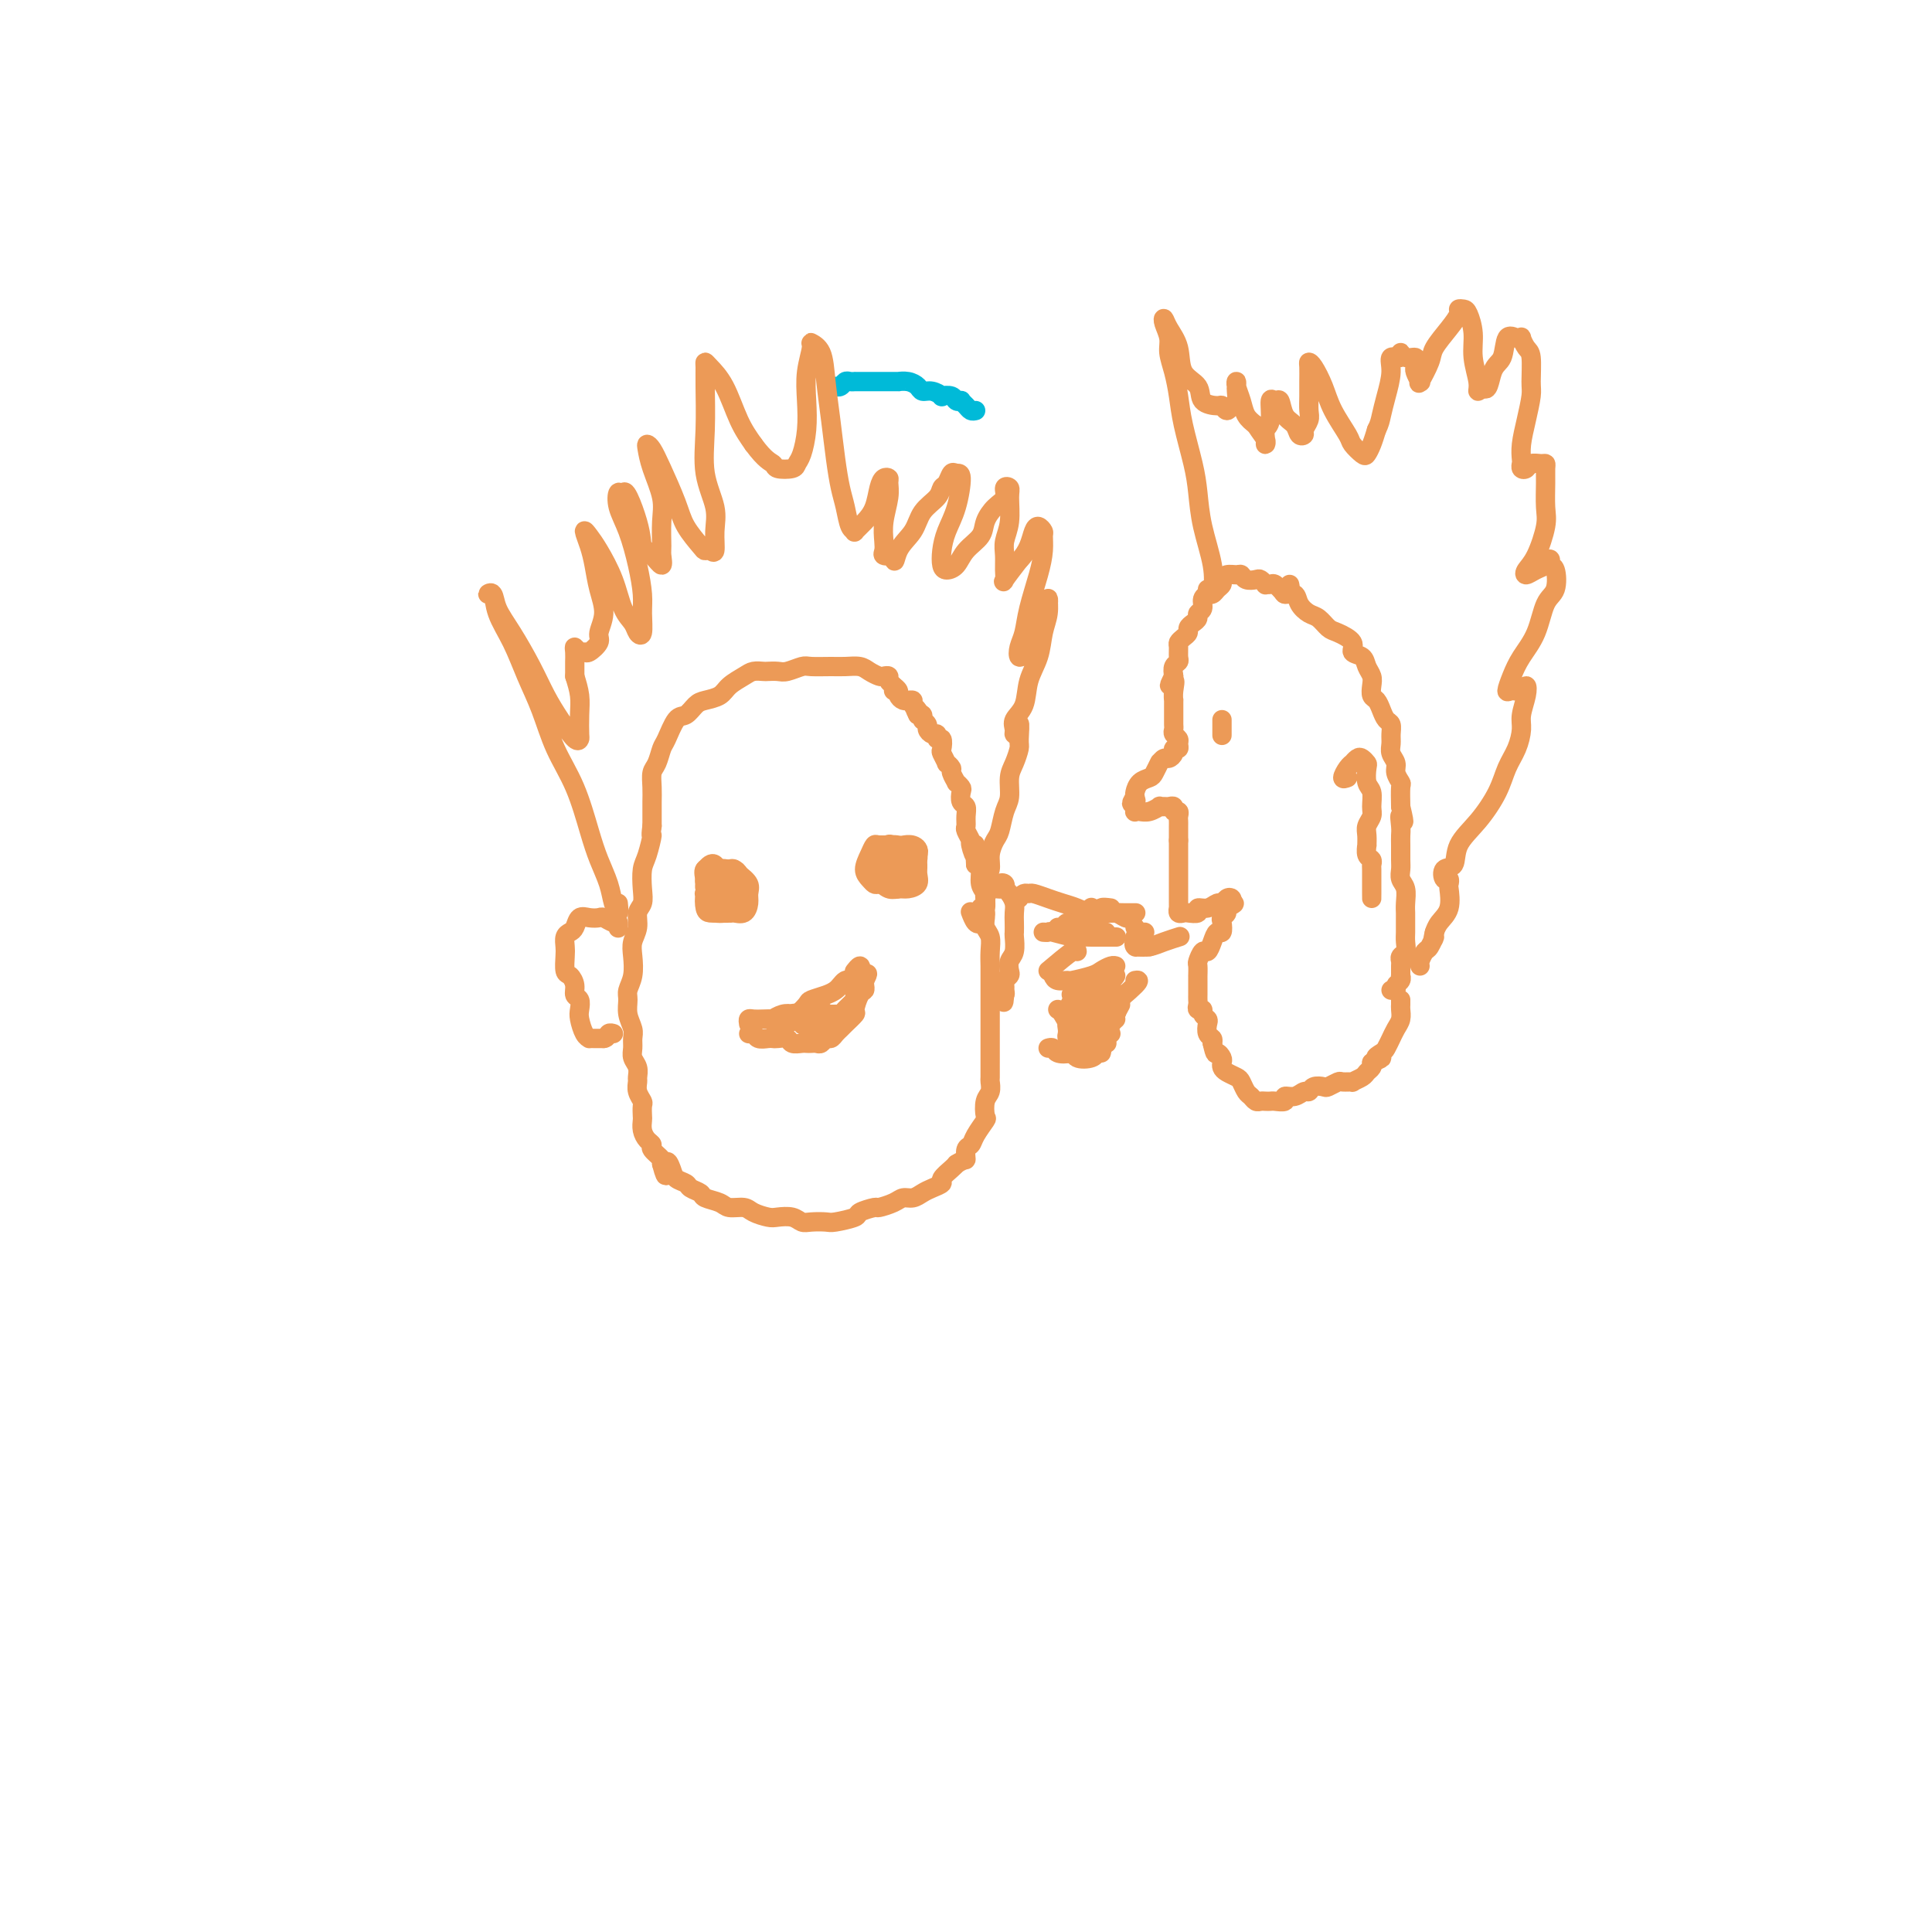 <svg viewBox='0 0 400 400' version='1.1' xmlns='http://www.w3.org/2000/svg' xmlns:xlink='http://www.w3.org/1999/xlink'><g fill='none' stroke='#00BAD8' stroke-width='4' stroke-linecap='round' stroke-linejoin='round'><path d='M202,85c-0.342,0.083 -0.683,0.167 -1,0c-0.317,-0.167 -0.608,-0.584 -1,-1c-0.392,-0.416 -0.883,-0.830 -1,-1c-0.117,-0.170 0.142,-0.097 0,0c-0.142,0.097 -0.685,0.218 -1,0c-0.315,-0.218 -0.403,-0.776 -1,-1c-0.597,-0.224 -1.703,-0.115 -2,0c-0.297,0.115 0.216,0.237 0,0c-0.216,-0.237 -1.162,-0.834 -2,-1c-0.838,-0.166 -1.568,0.099 -2,0c-0.432,-0.099 -0.568,-0.562 -1,-1c-0.432,-0.438 -1.162,-0.849 -2,-1c-0.838,-0.151 -1.783,-0.040 -2,0c-0.217,0.040 0.294,0.011 0,0c-0.294,-0.011 -1.392,-0.003 -2,0c-0.608,0.003 -0.726,0.001 -1,0c-0.274,-0.001 -0.704,-0.000 -1,0c-0.296,0.000 -0.457,-0.000 -1,0c-0.543,0.000 -1.469,0.000 -2,0c-0.531,-0.000 -0.667,-0.001 -1,0c-0.333,0.001 -0.862,0.004 -1,0c-0.138,-0.004 0.117,-0.015 0,0c-0.117,0.015 -0.606,0.057 -1,0c-0.394,-0.057 -0.694,-0.211 -1,0c-0.306,0.211 -0.618,0.789 -1,1c-0.382,0.211 -0.834,0.057 -1,0c-0.166,-0.057 -0.048,-0.016 0,0c0.048,0.016 0.024,0.008 0,0'/></g>
<g fill='none' stroke='#EC9A57' stroke-width='4' stroke-linecap='round' stroke-linejoin='round'><path d='M185,143c0.120,-0.339 0.240,-0.679 0,-1c-0.240,-0.321 -0.841,-0.625 -1,-1c-0.159,-0.375 0.124,-0.822 0,-1c-0.124,-0.178 -0.655,-0.086 -1,0c-0.345,0.086 -0.503,0.167 -1,0c-0.497,-0.167 -1.334,-0.580 -2,-1c-0.666,-0.420 -1.160,-0.846 -2,-1c-0.840,-0.154 -2.025,-0.038 -3,0c-0.975,0.038 -1.741,-0.004 -3,0c-1.259,0.004 -3.010,0.054 -4,0c-0.990,-0.054 -1.220,-0.210 -2,0c-0.780,0.210 -2.110,0.788 -3,1c-0.890,0.212 -1.340,0.059 -2,0c-0.660,-0.059 -1.532,-0.024 -2,0c-0.468,0.024 -0.533,0.038 -1,0c-0.467,-0.038 -1.336,-0.126 -2,0c-0.664,0.126 -1.122,0.466 -2,1c-0.878,0.534 -2.175,1.261 -3,2c-0.825,0.739 -1.180,1.490 -2,2c-0.820,0.510 -2.107,0.777 -3,1c-0.893,0.223 -1.391,0.401 -2,1c-0.609,0.599 -1.329,1.621 -2,2c-0.671,0.379 -1.294,0.117 -2,1c-0.706,0.883 -1.496,2.911 -2,4c-0.504,1.089 -0.724,1.240 -1,2c-0.276,0.760 -0.610,2.128 -1,3c-0.390,0.872 -0.837,1.247 -1,2c-0.163,0.753 -0.044,1.882 0,3c0.044,1.118 0.012,2.224 0,3c-0.012,0.776 -0.003,1.222 0,2c0.003,0.778 0.002,1.889 0,3'/><path d='M135,171c-0.419,3.029 0.032,1.602 0,2c-0.032,0.398 -0.549,2.619 -1,4c-0.451,1.381 -0.838,1.920 -1,3c-0.162,1.080 -0.100,2.701 0,4c0.100,1.299 0.237,2.275 0,3c-0.237,0.725 -0.847,1.198 -1,2c-0.153,0.802 0.151,1.934 0,3c-0.151,1.066 -0.758,2.067 -1,3c-0.242,0.933 -0.118,1.800 0,3c0.118,1.200 0.232,2.734 0,4c-0.232,1.266 -0.808,2.264 -1,3c-0.192,0.736 0.001,1.208 0,2c-0.001,0.792 -0.198,1.903 0,3c0.198,1.097 0.789,2.180 1,3c0.211,0.820 0.042,1.375 0,2c-0.042,0.625 0.041,1.318 0,2c-0.041,0.682 -0.208,1.351 0,2c0.208,0.649 0.792,1.277 1,2c0.208,0.723 0.042,1.541 0,2c-0.042,0.459 0.041,0.561 0,1c-0.041,0.439 -0.207,1.216 0,2c0.207,0.784 0.787,1.575 1,2c0.213,0.425 0.060,0.485 0,1c-0.060,0.515 -0.026,1.486 0,2c0.026,0.514 0.043,0.570 0,1c-0.043,0.430 -0.148,1.232 0,2c0.148,0.768 0.548,1.501 1,2c0.452,0.499 0.956,0.763 1,1c0.044,0.237 -0.373,0.449 0,1c0.373,0.551 1.535,1.443 2,2c0.465,0.557 0.232,0.778 0,1'/><path d='M137,241c1.257,4.764 0.899,1.174 1,0c0.101,-1.174 0.661,0.066 1,1c0.339,0.934 0.456,1.560 1,2c0.544,0.440 1.515,0.695 2,1c0.485,0.305 0.485,0.660 1,1c0.515,0.340 1.545,0.665 2,1c0.455,0.335 0.333,0.681 1,1c0.667,0.319 2.122,0.611 3,1c0.878,0.389 1.179,0.875 2,1c0.821,0.125 2.163,-0.111 3,0c0.837,0.111 1.169,0.569 2,1c0.831,0.431 2.161,0.833 3,1c0.839,0.167 1.188,0.097 2,0c0.812,-0.097 2.088,-0.221 3,0c0.912,0.221 1.461,0.788 2,1c0.539,0.212 1.070,0.068 2,0c0.930,-0.068 2.260,-0.061 3,0c0.740,0.061 0.889,0.175 2,0c1.111,-0.175 3.183,-0.638 4,-1c0.817,-0.362 0.379,-0.623 1,-1c0.621,-0.377 2.302,-0.871 3,-1c0.698,-0.129 0.414,0.106 1,0c0.586,-0.106 2.043,-0.553 3,-1c0.957,-0.447 1.413,-0.894 2,-1c0.587,-0.106 1.304,0.127 2,0c0.696,-0.127 1.370,-0.615 2,-1c0.630,-0.385 1.216,-0.667 2,-1c0.784,-0.333 1.767,-0.718 2,-1c0.233,-0.282 -0.283,-0.460 0,-1c0.283,-0.540 1.367,-1.440 2,-2c0.633,-0.560 0.817,-0.780 1,-1'/><path d='M198,241c1.860,-1.199 2.008,-0.696 2,-1c-0.008,-0.304 -0.174,-1.413 0,-2c0.174,-0.587 0.687,-0.650 1,-1c0.313,-0.350 0.428,-0.985 1,-2c0.572,-1.015 1.603,-2.409 2,-3c0.397,-0.591 0.159,-0.380 0,-1c-0.159,-0.620 -0.239,-2.072 0,-3c0.239,-0.928 0.796,-1.332 1,-2c0.204,-0.668 0.055,-1.601 0,-2c-0.055,-0.399 -0.015,-0.266 0,-1c0.015,-0.734 0.004,-2.336 0,-3c-0.004,-0.664 -0.001,-0.389 0,-1c0.001,-0.611 0.000,-2.108 0,-3c-0.000,-0.892 -0.000,-1.179 0,-2c0.000,-0.821 0.000,-2.174 0,-3c-0.000,-0.826 -0.000,-1.124 0,-2c0.000,-0.876 0.000,-2.331 0,-3c-0.000,-0.669 -0.000,-0.552 0,-1c0.000,-0.448 0.001,-1.461 0,-2c-0.001,-0.539 -0.004,-0.605 0,-1c0.004,-0.395 0.015,-1.118 0,-2c-0.015,-0.882 -0.057,-1.923 0,-3c0.057,-1.077 0.211,-2.189 0,-3c-0.211,-0.811 -0.788,-1.320 -1,-2c-0.212,-0.680 -0.061,-1.532 0,-2c0.061,-0.468 0.031,-0.553 0,-1c-0.031,-0.447 -0.064,-1.258 0,-2c0.064,-0.742 0.223,-1.415 0,-2c-0.223,-0.585 -0.829,-1.080 -1,-2c-0.171,-0.920 0.094,-2.263 0,-3c-0.094,-0.737 -0.547,-0.869 -1,-1'/><path d='M202,179c-0.399,-7.301 0.103,-3.055 0,-2c-0.103,1.055 -0.813,-1.082 -1,-2c-0.187,-0.918 0.147,-0.617 0,-1c-0.147,-0.383 -0.775,-1.449 -1,-2c-0.225,-0.551 -0.046,-0.585 0,-1c0.046,-0.415 -0.039,-1.210 0,-2c0.039,-0.790 0.203,-1.575 0,-2c-0.203,-0.425 -0.771,-0.490 -1,-1c-0.229,-0.510 -0.118,-1.464 0,-2c0.118,-0.536 0.243,-0.654 0,-1c-0.243,-0.346 -0.854,-0.920 -1,-1c-0.146,-0.080 0.172,0.334 0,0c-0.172,-0.334 -0.834,-1.417 -1,-2c-0.166,-0.583 0.166,-0.666 0,-1c-0.166,-0.334 -0.828,-0.921 -1,-1c-0.172,-0.079 0.146,0.348 0,0c-0.146,-0.348 -0.756,-1.470 -1,-2c-0.244,-0.530 -0.121,-0.467 0,-1c0.121,-0.533 0.238,-1.663 0,-2c-0.238,-0.337 -0.833,0.117 -1,0c-0.167,-0.117 0.095,-0.806 0,-1c-0.095,-0.194 -0.547,0.105 -1,0c-0.453,-0.105 -0.906,-0.616 -1,-1c-0.094,-0.384 0.172,-0.643 0,-1c-0.172,-0.357 -0.781,-0.814 -1,-1c-0.219,-0.186 -0.048,-0.101 0,0c0.048,0.101 -0.025,0.220 0,0c0.025,-0.220 0.150,-0.777 0,-1c-0.150,-0.223 -0.575,-0.111 -1,0'/><path d='M190,148c-1.327,-2.503 -0.145,-1.259 0,-1c0.145,0.259 -0.749,-0.466 -1,-1c-0.251,-0.534 0.139,-0.878 0,-1c-0.139,-0.122 -0.807,-0.021 -1,0c-0.193,0.021 0.088,-0.036 0,0c-0.088,0.036 -0.546,0.167 -1,0c-0.454,-0.167 -0.905,-0.632 -1,-1c-0.095,-0.368 0.167,-0.637 0,-1c-0.167,-0.363 -0.762,-0.818 -1,-1c-0.238,-0.182 -0.119,-0.091 0,0'/><path d='M148,182c-0.308,-0.790 -0.615,-1.581 -1,-2c-0.385,-0.419 -0.846,-0.467 -1,0c-0.154,0.467 -0.000,1.447 0,2c0.000,0.553 -0.154,0.677 0,1c0.154,0.323 0.615,0.844 1,1c0.385,0.156 0.692,-0.053 1,0c0.308,0.053 0.615,0.369 1,0c0.385,-0.369 0.846,-1.423 1,-2c0.154,-0.577 -0.000,-0.677 0,-1c0.000,-0.323 0.155,-0.868 0,-1c-0.155,-0.132 -0.619,0.150 -1,0c-0.381,-0.150 -0.680,-0.733 -1,-1c-0.320,-0.267 -0.663,-0.219 -1,0c-0.337,0.219 -0.669,0.610 -1,1'/><path d='M146,180c-0.374,0.022 -0.307,1.078 0,2c0.307,0.922 0.856,1.712 1,2c0.144,0.288 -0.115,0.075 0,0c0.115,-0.075 0.606,-0.013 1,0c0.394,0.013 0.691,-0.025 1,0c0.309,0.025 0.630,0.112 1,0c0.370,-0.112 0.790,-0.424 1,-1c0.210,-0.576 0.210,-1.417 0,-2c-0.210,-0.583 -0.632,-0.910 -1,-1c-0.368,-0.090 -0.684,0.056 -1,0c-0.316,-0.056 -0.632,-0.313 -1,0c-0.368,0.313 -0.789,1.195 -1,2c-0.211,0.805 -0.211,1.533 0,2c0.211,0.467 0.635,0.673 1,1c0.365,0.327 0.672,0.776 1,1c0.328,0.224 0.678,0.224 1,0c0.322,-0.224 0.618,-0.673 1,-1c0.382,-0.327 0.850,-0.533 1,-1c0.150,-0.467 -0.019,-1.196 0,-2c0.019,-0.804 0.227,-1.683 0,-2c-0.227,-0.317 -0.889,-0.072 -1,0c-0.111,0.072 0.327,-0.031 0,0c-0.327,0.031 -1.420,0.195 -2,1c-0.580,0.805 -0.646,2.251 -1,3c-0.354,0.749 -0.995,0.800 -1,1c-0.005,0.200 0.626,0.549 1,1c0.374,0.451 0.493,1.005 1,1c0.507,-0.005 1.404,-0.568 2,-1c0.596,-0.432 0.891,-0.732 1,-1c0.109,-0.268 0.031,-0.505 0,-1c-0.031,-0.495 -0.016,-1.247 0,-2'/><path d='M152,182c0.270,-1.008 -0.554,-1.028 -1,-1c-0.446,0.028 -0.513,0.102 -1,0c-0.487,-0.102 -1.393,-0.381 -2,0c-0.607,0.381 -0.916,1.424 -1,2c-0.084,0.576 0.058,0.687 0,1c-0.058,0.313 -0.317,0.827 0,1c0.317,0.173 1.210,0.004 2,0c0.790,-0.004 1.477,0.156 2,0c0.523,-0.156 0.883,-0.627 1,-1c0.117,-0.373 -0.010,-0.647 0,-1c0.010,-0.353 0.157,-0.785 0,-1c-0.157,-0.215 -0.617,-0.213 -1,0c-0.383,0.213 -0.688,0.636 -1,1c-0.312,0.364 -0.631,0.669 -1,1c-0.369,0.331 -0.790,0.688 -1,1c-0.210,0.312 -0.211,0.578 0,1c0.211,0.422 0.635,1.001 1,1c0.365,-0.001 0.673,-0.581 1,-1c0.327,-0.419 0.673,-0.676 1,-1c0.327,-0.324 0.636,-0.713 1,-1c0.364,-0.287 0.784,-0.471 1,-1c0.216,-0.529 0.227,-1.404 0,-2c-0.227,-0.596 -0.691,-0.914 -1,-1c-0.309,-0.086 -0.463,0.061 -1,0c-0.537,-0.061 -1.458,-0.328 -2,0c-0.542,0.328 -0.706,1.252 -1,2c-0.294,0.748 -0.717,1.319 -1,2c-0.283,0.681 -0.426,1.471 0,2c0.426,0.529 1.422,0.796 2,1c0.578,0.204 0.736,0.344 1,0c0.264,-0.344 0.632,-1.172 1,-2'/><path d='M151,185c0.849,-0.022 0.970,-0.578 1,-1c0.030,-0.422 -0.033,-0.710 0,-1c0.033,-0.290 0.162,-0.584 0,-1c-0.162,-0.416 -0.616,-0.956 -1,-1c-0.384,-0.044 -0.698,0.409 -1,1c-0.302,0.591 -0.590,1.321 -1,2c-0.410,0.679 -0.940,1.308 -1,2c-0.060,0.692 0.352,1.447 1,2c0.648,0.553 1.532,0.902 2,1c0.468,0.098 0.519,-0.057 1,0c0.481,0.057 1.391,0.324 2,0c0.609,-0.324 0.918,-1.240 1,-2c0.082,-0.760 -0.062,-1.364 0,-2c0.062,-0.636 0.329,-1.302 0,-2c-0.329,-0.698 -1.255,-1.426 -2,-2c-0.745,-0.574 -1.310,-0.995 -2,-1c-0.690,-0.005 -1.503,0.405 -2,1c-0.497,0.595 -0.676,1.375 -1,2c-0.324,0.625 -0.792,1.093 -1,2c-0.208,0.907 -0.154,2.251 0,3c0.154,0.749 0.410,0.901 1,1c0.590,0.099 1.515,0.144 2,0c0.485,-0.144 0.529,-0.477 1,-1c0.471,-0.523 1.368,-1.237 2,-2c0.632,-0.763 1.000,-1.574 1,-2c0.000,-0.426 -0.367,-0.465 -1,-1c-0.633,-0.535 -1.530,-1.566 -2,-2c-0.470,-0.434 -0.511,-0.271 -1,0c-0.489,0.271 -1.425,0.649 -2,1c-0.575,0.351 -0.787,0.676 -1,1'/><path d='M147,183c-1.207,0.119 -1.224,0.418 -1,1c0.224,0.582 0.691,1.449 1,2c0.309,0.551 0.462,0.787 1,1c0.538,0.213 1.461,0.403 2,0c0.539,-0.403 0.692,-1.400 1,-2c0.308,-0.600 0.769,-0.803 1,-1c0.231,-0.197 0.231,-0.386 0,-1c-0.231,-0.614 -0.692,-1.652 -1,-2c-0.308,-0.348 -0.461,-0.006 -1,0c-0.539,0.006 -1.463,-0.324 -2,0c-0.537,0.324 -0.688,1.302 -1,2c-0.312,0.698 -0.784,1.116 -1,2c-0.216,0.884 -0.174,2.235 0,3c0.174,0.765 0.482,0.945 1,1c0.518,0.055 1.246,-0.017 2,0c0.754,0.017 1.535,0.121 2,0c0.465,-0.121 0.613,-0.467 1,-1c0.387,-0.533 1.014,-1.254 1,-2c-0.014,-0.746 -0.669,-1.517 -1,-2c-0.331,-0.483 -0.337,-0.677 -1,-1c-0.663,-0.323 -1.981,-0.776 -3,-1c-1.019,-0.224 -1.739,-0.218 -2,0c-0.261,0.218 -0.063,0.648 0,1c0.063,0.352 -0.007,0.627 0,1c0.007,0.373 0.093,0.843 0,1c-0.093,0.157 -0.364,-0.000 0,0c0.364,0.000 1.363,0.158 2,0c0.637,-0.158 0.913,-0.630 1,-1c0.087,-0.370 -0.015,-0.638 0,-1c0.015,-0.362 0.147,-0.818 0,-1c-0.147,-0.182 -0.574,-0.091 -1,0'/><path d='M148,182c0.311,-0.089 0.089,0.689 0,1c-0.089,0.311 -0.044,0.156 0,0'/><path d='M183,175c-0.445,0.016 -0.891,0.031 -1,0c-0.109,-0.031 0.117,-0.110 0,0c-0.117,0.110 -0.578,0.407 -1,1c-0.422,0.593 -0.804,1.481 -1,2c-0.196,0.519 -0.207,0.668 0,1c0.207,0.332 0.630,0.847 1,1c0.370,0.153 0.687,-0.058 1,0c0.313,0.058 0.622,0.383 1,0c0.378,-0.383 0.827,-1.475 1,-2c0.173,-0.525 0.072,-0.482 0,-1c-0.072,-0.518 -0.113,-1.598 0,-2c0.113,-0.402 0.379,-0.126 0,0c-0.379,0.126 -1.405,0.103 -2,0c-0.595,-0.103 -0.759,-0.287 -1,0c-0.241,0.287 -0.560,1.044 -1,2c-0.440,0.956 -1.001,2.111 -1,3c0.001,0.889 0.564,1.513 1,2c0.436,0.487 0.744,0.836 1,1c0.256,0.164 0.461,0.142 1,0c0.539,-0.142 1.411,-0.405 2,-1c0.589,-0.595 0.896,-1.523 1,-2c0.104,-0.477 0.004,-0.505 0,-1c-0.004,-0.495 0.087,-1.459 0,-2c-0.087,-0.541 -0.353,-0.661 -1,-1c-0.647,-0.339 -1.674,-0.899 -2,-1c-0.326,-0.101 0.050,0.257 0,1c-0.050,0.743 -0.525,1.872 -1,3'/><path d='M181,179c-0.743,0.589 -1.100,0.561 -1,1c0.100,0.439 0.658,1.345 1,2c0.342,0.655 0.469,1.059 1,1c0.531,-0.059 1.464,-0.583 2,-1c0.536,-0.417 0.673,-0.728 1,-1c0.327,-0.272 0.845,-0.503 1,-1c0.155,-0.497 -0.053,-1.258 0,-2c0.053,-0.742 0.368,-1.465 0,-2c-0.368,-0.535 -1.419,-0.884 -2,-1c-0.581,-0.116 -0.691,0.000 -1,0c-0.309,-0.000 -0.815,-0.116 -1,0c-0.185,0.116 -0.048,0.465 0,1c0.048,0.535 0.005,1.255 0,2c-0.005,0.745 0.026,1.513 0,2c-0.026,0.487 -0.108,0.692 0,1c0.108,0.308 0.407,0.721 1,1c0.593,0.279 1.480,0.426 2,0c0.520,-0.426 0.672,-1.424 1,-2c0.328,-0.576 0.831,-0.730 1,-1c0.169,-0.270 0.003,-0.655 0,-1c-0.003,-0.345 0.157,-0.649 0,-1c-0.157,-0.351 -0.633,-0.751 -1,-1c-0.367,-0.249 -0.627,-0.349 -1,0c-0.373,0.349 -0.858,1.147 -1,2c-0.142,0.853 0.060,1.761 0,2c-0.060,0.239 -0.380,-0.191 0,0c0.380,0.191 1.461,1.004 2,1c0.539,-0.004 0.536,-0.826 1,-1c0.464,-0.174 1.394,0.299 2,0c0.606,-0.299 0.887,-1.371 1,-2c0.113,-0.629 0.056,-0.814 0,-1'/><path d='M190,177c0.505,-1.071 -0.232,-1.750 -1,-2c-0.768,-0.250 -1.568,-0.072 -2,0c-0.432,0.072 -0.496,0.039 -1,0c-0.504,-0.039 -1.450,-0.084 -2,0c-0.550,0.084 -0.705,0.295 -1,1c-0.295,0.705 -0.729,1.902 -1,3c-0.271,1.098 -0.381,2.096 0,3c0.381,0.904 1.251,1.714 2,2c0.749,0.286 1.378,0.047 2,0c0.622,-0.047 1.238,0.096 2,0c0.762,-0.096 1.672,-0.432 2,-1c0.328,-0.568 0.075,-1.367 0,-2c-0.075,-0.633 0.030,-1.098 0,-2c-0.030,-0.902 -0.193,-2.241 -1,-3c-0.807,-0.759 -2.256,-0.939 -3,-1c-0.744,-0.061 -0.781,-0.002 -1,0c-0.219,0.002 -0.620,-0.052 -1,0c-0.380,0.052 -0.740,0.210 -1,1c-0.260,0.790 -0.420,2.212 0,3c0.420,0.788 1.419,0.941 2,1c0.581,0.059 0.745,0.023 1,0c0.255,-0.023 0.601,-0.033 1,0c0.399,0.033 0.852,0.110 1,0c0.148,-0.110 -0.011,-0.408 0,-1c0.011,-0.592 0.190,-1.478 0,-2c-0.190,-0.522 -0.748,-0.679 -1,-1c-0.252,-0.321 -0.197,-0.804 -1,-1c-0.803,-0.196 -2.463,-0.104 -3,0c-0.537,0.104 0.048,0.220 0,1c-0.048,0.780 -0.728,2.223 -1,3c-0.272,0.777 -0.136,0.889 0,1'/><path d='M182,180c-0.042,1.395 0.352,2.382 1,3c0.648,0.618 1.548,0.867 2,1c0.452,0.133 0.454,0.148 1,0c0.546,-0.148 1.637,-0.460 2,-1c0.363,-0.540 -0.000,-1.307 0,-2c0.000,-0.693 0.364,-1.313 0,-2c-0.364,-0.687 -1.456,-1.442 -2,-2c-0.544,-0.558 -0.539,-0.918 -1,-1c-0.461,-0.082 -1.390,0.115 -2,0c-0.610,-0.115 -0.903,-0.543 -1,0c-0.097,0.543 0.003,2.055 0,3c-0.003,0.945 -0.107,1.323 0,2c0.107,0.677 0.426,1.652 1,2c0.574,0.348 1.404,0.067 2,0c0.596,-0.067 0.960,0.080 1,0c0.040,-0.080 -0.244,-0.386 0,-1c0.244,-0.614 1.014,-1.537 1,-2c-0.014,-0.463 -0.813,-0.466 -1,-1c-0.187,-0.534 0.237,-1.601 0,-2c-0.237,-0.399 -1.135,-0.131 -2,0c-0.865,0.131 -1.696,0.126 -2,0c-0.304,-0.126 -0.082,-0.374 0,0c0.082,0.374 0.022,1.370 0,2c-0.022,0.630 -0.006,0.894 0,1c0.006,0.106 0.003,0.053 0,0'/><path d='M155,212c-0.070,-0.422 -0.139,-0.844 0,-1c0.139,-0.156 0.488,-0.045 1,0c0.512,0.045 1.188,0.026 2,0c0.812,-0.026 1.760,-0.058 2,0c0.240,0.058 -0.230,0.205 0,0c0.230,-0.205 1.159,-0.762 2,-1c0.841,-0.238 1.594,-0.158 2,0c0.406,0.158 0.466,0.393 1,0c0.534,-0.393 1.544,-1.415 2,-2c0.456,-0.585 0.360,-0.735 1,-1c0.640,-0.265 2.017,-0.646 3,-1c0.983,-0.354 1.574,-0.682 2,-1c0.426,-0.318 0.689,-0.625 1,-1c0.311,-0.375 0.671,-0.818 1,-1c0.329,-0.182 0.628,-0.104 1,0c0.372,0.104 0.819,0.233 1,0c0.181,-0.233 0.097,-0.829 0,-1c-0.097,-0.171 -0.208,0.084 0,0c0.208,-0.084 0.736,-0.507 1,-1c0.264,-0.493 0.263,-1.056 0,-1c-0.263,0.056 -0.790,0.730 -1,1c-0.210,0.270 -0.105,0.135 0,0'/><path d='M156,214c-0.520,0.030 -1.040,0.061 -1,0c0.040,-0.061 0.640,-0.212 1,0c0.360,0.212 0.482,0.788 1,1c0.518,0.212 1.433,0.061 2,0c0.567,-0.061 0.786,-0.030 1,0c0.214,0.030 0.425,0.061 1,0c0.575,-0.061 1.516,-0.212 2,0c0.484,0.212 0.511,0.789 1,1c0.489,0.211 1.440,0.058 2,0c0.560,-0.058 0.727,-0.019 1,0c0.273,0.019 0.650,0.020 1,0c0.350,-0.020 0.671,-0.061 1,0c0.329,0.061 0.666,0.223 1,0c0.334,-0.223 0.666,-0.832 1,-1c0.334,-0.168 0.672,0.105 1,0c0.328,-0.105 0.648,-0.589 1,-1c0.352,-0.411 0.738,-0.747 1,-1c0.262,-0.253 0.400,-0.421 1,-1c0.600,-0.579 1.663,-1.570 2,-2c0.337,-0.430 -0.053,-0.300 0,-1c0.053,-0.700 0.550,-2.229 1,-3c0.450,-0.771 0.852,-0.785 1,-1c0.148,-0.215 0.042,-0.633 0,-1c-0.042,-0.367 -0.021,-0.684 0,-1'/><path d='M179,203c1.125,-2.097 0.438,-1.340 0,-1c-0.438,0.340 -0.628,0.263 -1,1c-0.372,0.737 -0.927,2.289 -1,3c-0.073,0.711 0.335,0.583 0,1c-0.335,0.417 -1.414,1.380 -2,2c-0.586,0.620 -0.681,0.898 -1,1c-0.319,0.102 -0.863,0.027 -1,0c-0.137,-0.027 0.133,-0.007 0,0c-0.133,0.007 -0.668,0.003 -1,0c-0.332,-0.003 -0.460,-0.003 -1,0c-0.540,0.003 -1.491,0.009 -2,0c-0.509,-0.009 -0.574,-0.032 -1,0c-0.426,0.032 -1.212,0.118 -2,0c-0.788,-0.118 -1.578,-0.441 -2,0c-0.422,0.441 -0.475,1.646 -1,2c-0.525,0.354 -1.521,-0.144 -2,0c-0.479,0.144 -0.441,0.928 0,1c0.441,0.072 1.285,-0.569 2,-1c0.715,-0.431 1.299,-0.651 2,-1c0.701,-0.349 1.518,-0.825 2,-1c0.482,-0.175 0.630,-0.047 1,0c0.370,0.047 0.963,0.013 1,0c0.037,-0.013 -0.481,-0.007 -1,0'/><path d='M168,210c0.604,-0.069 -0.385,0.758 -1,1c-0.615,0.242 -0.856,-0.102 -1,0c-0.144,0.102 -0.192,0.650 0,1c0.192,0.350 0.623,0.502 1,0c0.377,-0.502 0.700,-1.660 1,-2c0.300,-0.340 0.578,0.136 1,0c0.422,-0.136 0.989,-0.884 1,-1c0.011,-0.116 -0.533,0.401 -1,1c-0.467,0.599 -0.855,1.279 -1,2c-0.145,0.721 -0.045,1.483 0,2c0.045,0.517 0.037,0.791 0,1c-0.037,0.209 -0.103,0.354 0,0c0.103,-0.354 0.376,-1.206 1,-2c0.624,-0.794 1.600,-1.529 2,-2c0.400,-0.471 0.223,-0.676 0,-1c-0.223,-0.324 -0.491,-0.766 -1,-1c-0.509,-0.234 -1.260,-0.259 -2,0c-0.740,0.259 -1.468,0.800 -2,1c-0.532,0.200 -0.866,0.057 -1,0c-0.134,-0.057 -0.067,-0.029 0,0'/><path d='M128,187c0.096,0.982 0.192,1.965 0,2c-0.192,0.035 -0.672,-0.876 -1,-2c-0.328,-1.124 -0.503,-2.461 -1,-4c-0.497,-1.539 -1.315,-3.281 -2,-5c-0.685,-1.719 -1.236,-3.416 -2,-6c-0.764,-2.584 -1.740,-6.055 -3,-9c-1.260,-2.945 -2.803,-5.364 -4,-8c-1.197,-2.636 -2.046,-5.488 -3,-8c-0.954,-2.512 -2.012,-4.683 -3,-7c-0.988,-2.317 -1.908,-4.781 -3,-7c-1.092,-2.219 -2.358,-4.195 -3,-6c-0.642,-1.805 -0.662,-3.441 -1,-4c-0.338,-0.559 -0.996,-0.041 -1,0c-0.004,0.041 0.645,-0.395 1,0c0.355,0.395 0.415,1.619 1,3c0.585,1.381 1.694,2.917 3,5c1.306,2.083 2.809,4.712 4,7c1.191,2.288 2.071,4.234 3,6c0.929,1.766 1.909,3.351 3,5c1.091,1.649 2.293,3.362 3,4c0.707,0.638 0.919,0.201 1,0c0.081,-0.201 0.032,-0.167 0,-1c-0.032,-0.833 -0.047,-2.532 0,-4c0.047,-1.468 0.156,-2.705 0,-4c-0.156,-1.295 -0.578,-2.647 -1,-4'/><path d='M119,140c-0.003,-2.590 -0.012,-2.565 0,-3c0.012,-0.435 0.043,-1.330 0,-2c-0.043,-0.670 -0.161,-1.114 0,-1c0.161,0.114 0.602,0.786 1,1c0.398,0.214 0.752,-0.031 1,0c0.248,0.031 0.389,0.337 1,0c0.611,-0.337 1.691,-1.318 2,-2c0.309,-0.682 -0.155,-1.067 0,-2c0.155,-0.933 0.927,-2.416 1,-4c0.073,-1.584 -0.552,-3.270 -1,-5c-0.448,-1.730 -0.718,-3.504 -1,-5c-0.282,-1.496 -0.577,-2.713 -1,-4c-0.423,-1.287 -0.973,-2.644 -1,-3c-0.027,-0.356 0.469,0.289 1,1c0.531,0.711 1.098,1.490 2,3c0.902,1.510 2.140,3.753 3,6c0.860,2.247 1.340,4.499 2,6c0.660,1.501 1.498,2.252 2,3c0.502,0.748 0.668,1.494 1,2c0.332,0.506 0.829,0.772 1,0c0.171,-0.772 0.014,-2.583 0,-4c-0.014,-1.417 0.115,-2.440 0,-4c-0.115,-1.560 -0.473,-3.655 -1,-6c-0.527,-2.345 -1.224,-4.938 -2,-7c-0.776,-2.062 -1.632,-3.594 -2,-5c-0.368,-1.406 -0.248,-2.688 0,-3c0.248,-0.312 0.624,0.344 1,1'/><path d='M129,103c0.024,-3.481 2.083,1.817 3,5c0.917,3.183 0.691,4.251 1,5c0.309,0.749 1.154,1.180 2,2c0.846,0.820 1.692,2.027 2,2c0.308,-0.027 0.076,-1.290 0,-2c-0.076,-0.710 0.004,-0.866 0,-2c-0.004,-1.134 -0.093,-3.247 0,-5c0.093,-1.753 0.367,-3.148 0,-5c-0.367,-1.852 -1.376,-4.161 -2,-6c-0.624,-1.839 -0.865,-3.206 -1,-4c-0.135,-0.794 -0.165,-1.014 0,-1c0.165,0.014 0.524,0.263 1,1c0.476,0.737 1.069,1.963 2,4c0.931,2.037 2.200,4.885 3,7c0.800,2.115 1.133,3.498 2,5c0.867,1.502 2.270,3.123 3,4c0.730,0.877 0.786,1.010 1,1c0.214,-0.010 0.586,-0.162 1,0c0.414,0.162 0.871,0.638 1,0c0.129,-0.638 -0.071,-2.390 0,-4c0.071,-1.610 0.411,-3.079 0,-5c-0.411,-1.921 -1.575,-4.295 -2,-7c-0.425,-2.705 -0.113,-5.743 0,-9c0.113,-3.257 0.025,-6.734 0,-9c-0.025,-2.266 0.013,-3.321 0,-4c-0.013,-0.679 -0.075,-0.983 0,-1c0.075,-0.017 0.288,0.253 1,1c0.712,0.747 1.922,1.970 3,4c1.078,2.030 2.022,4.866 3,7c0.978,2.134 1.989,3.567 3,5'/><path d='M156,92c2.438,3.324 3.532,3.633 4,4c0.468,0.367 0.311,0.792 1,1c0.689,0.208 2.223,0.199 3,0c0.777,-0.199 0.795,-0.589 1,-1c0.205,-0.411 0.595,-0.842 1,-2c0.405,-1.158 0.825,-3.043 1,-5c0.175,-1.957 0.106,-3.985 0,-6c-0.106,-2.015 -0.250,-4.016 0,-6c0.250,-1.984 0.893,-3.952 1,-5c0.107,-1.048 -0.322,-1.178 0,-1c0.322,0.178 1.396,0.662 2,2c0.604,1.338 0.739,3.529 1,6c0.261,2.471 0.647,5.223 1,8c0.353,2.777 0.673,5.581 1,8c0.327,2.419 0.660,4.453 1,6c0.340,1.547 0.685,2.605 1,4c0.315,1.395 0.599,3.126 1,4c0.401,0.874 0.920,0.890 1,1c0.080,0.110 -0.277,0.313 0,0c0.277,-0.313 1.188,-1.142 2,-2c0.812,-0.858 1.524,-1.745 2,-3c0.476,-1.255 0.717,-2.879 1,-4c0.283,-1.121 0.608,-1.739 1,-2c0.392,-0.261 0.851,-0.166 1,0c0.149,0.166 -0.012,0.401 0,1c0.012,0.599 0.198,1.562 0,3c-0.198,1.438 -0.780,3.352 -1,5c-0.220,1.648 -0.080,3.029 0,4c0.080,0.971 0.098,1.531 0,2c-0.098,0.469 -0.314,0.848 0,1c0.314,0.152 1.157,0.076 2,0'/><path d='M185,115c0.220,2.437 0.268,0.531 1,-1c0.732,-1.531 2.146,-2.685 3,-4c0.854,-1.315 1.146,-2.791 2,-4c0.854,-1.209 2.270,-2.152 3,-3c0.730,-0.848 0.774,-1.601 1,-2c0.226,-0.399 0.633,-0.442 1,-1c0.367,-0.558 0.694,-1.630 1,-2c0.306,-0.370 0.590,-0.038 1,0c0.410,0.038 0.947,-0.218 1,1c0.053,1.218 -0.376,3.910 -1,6c-0.624,2.090 -1.443,3.578 -2,5c-0.557,1.422 -0.852,2.779 -1,4c-0.148,1.221 -0.148,2.308 0,3c0.148,0.692 0.445,0.990 1,1c0.555,0.010 1.370,-0.266 2,-1c0.630,-0.734 1.077,-1.925 2,-3c0.923,-1.075 2.323,-2.032 3,-3c0.677,-0.968 0.630,-1.945 1,-3c0.370,-1.055 1.157,-2.188 2,-3c0.843,-0.812 1.744,-1.302 2,-2c0.256,-0.698 -0.131,-1.604 0,-2c0.131,-0.396 0.781,-0.283 1,0c0.219,0.283 0.006,0.737 0,2c-0.006,1.263 0.195,3.336 0,5c-0.195,1.664 -0.787,2.918 -1,4c-0.213,1.082 -0.049,1.992 0,3c0.049,1.008 -0.018,2.116 0,3c0.018,0.884 0.120,1.546 0,2c-0.120,0.454 -0.463,0.701 0,0c0.463,-0.701 1.731,-2.351 3,-4'/><path d='M211,116c0.868,-0.827 1.539,-1.894 2,-3c0.461,-1.106 0.713,-2.250 1,-3c0.287,-0.750 0.611,-1.106 1,-1c0.389,0.106 0.844,0.674 1,1c0.156,0.326 0.015,0.412 0,1c-0.015,0.588 0.098,1.680 0,3c-0.098,1.320 -0.405,2.869 -1,5c-0.595,2.131 -1.477,4.843 -2,7c-0.523,2.157 -0.688,3.760 -1,5c-0.312,1.240 -0.770,2.116 -1,3c-0.230,0.884 -0.231,1.776 0,2c0.231,0.224 0.693,-0.219 1,-1c0.307,-0.781 0.460,-1.900 1,-3c0.540,-1.100 1.466,-2.181 2,-3c0.534,-0.819 0.676,-1.375 1,-2c0.324,-0.625 0.831,-1.319 1,-2c0.169,-0.681 -0.000,-1.349 0,-1c0.000,0.349 0.170,1.714 0,3c-0.170,1.286 -0.680,2.494 -1,4c-0.320,1.506 -0.450,3.310 -1,5c-0.550,1.690 -1.521,3.266 -2,5c-0.479,1.734 -0.465,3.625 -1,5c-0.535,1.375 -1.618,2.235 -2,3c-0.382,0.765 -0.065,1.437 0,2c0.065,0.563 -0.124,1.018 0,1c0.124,-0.018 0.562,-0.509 1,-1'/><path d='M211,151c-0.925,3.636 -0.238,-0.276 0,-1c0.238,-0.724 0.026,1.738 0,3c-0.026,1.262 0.134,1.323 0,2c-0.134,0.677 -0.561,1.971 -1,3c-0.439,1.029 -0.891,1.794 -1,3c-0.109,1.206 0.124,2.854 0,4c-0.124,1.146 -0.607,1.791 -1,3c-0.393,1.209 -0.698,2.981 -1,4c-0.302,1.019 -0.603,1.284 -1,2c-0.397,0.716 -0.891,1.882 -1,3c-0.109,1.118 0.168,2.187 0,3c-0.168,0.813 -0.781,1.371 -1,2c-0.219,0.629 -0.045,1.331 0,2c0.045,0.669 -0.041,1.307 0,2c0.041,0.693 0.208,1.443 0,2c-0.208,0.557 -0.791,0.922 -1,1c-0.209,0.078 -0.046,-0.130 0,0c0.046,0.130 -0.026,0.598 0,1c0.026,0.402 0.151,0.737 0,1c-0.151,0.263 -0.579,0.456 -1,0c-0.421,-0.456 -0.835,-1.559 -1,-2c-0.165,-0.441 -0.083,-0.221 0,0'/><path d='M204,189c-0.550,-0.361 -1.100,-0.723 -1,-1c0.100,-0.277 0.849,-0.470 1,-1c0.151,-0.530 -0.296,-1.397 0,-2c0.296,-0.603 1.333,-0.942 2,-1c0.667,-0.058 0.963,0.166 1,0c0.037,-0.166 -0.183,-0.722 0,-1c0.183,-0.278 0.771,-0.279 1,0c0.229,0.279 0.100,0.837 0,1c-0.100,0.163 -0.170,-0.070 0,0c0.170,0.070 0.582,0.443 1,1c0.418,0.557 0.844,1.299 1,2c0.156,0.701 0.043,1.360 0,2c-0.043,0.640 -0.015,1.259 0,2c0.015,0.741 0.018,1.603 0,2c-0.018,0.397 -0.056,0.330 0,1c0.056,0.670 0.207,2.077 0,3c-0.207,0.923 -0.774,1.360 -1,2c-0.226,0.640 -0.113,1.481 0,2c0.113,0.519 0.226,0.716 0,1c-0.226,0.284 -0.793,0.653 -1,1c-0.207,0.347 -0.056,0.670 0,1c0.056,0.330 0.016,0.666 0,1c-0.016,0.334 -0.008,0.667 0,1'/><path d='M208,206c-0.321,2.939 -0.125,0.788 0,0c0.125,-0.788 0.178,-0.211 0,0c-0.178,0.211 -0.586,0.057 -1,0c-0.414,-0.057 -0.832,-0.016 -1,0c-0.168,0.016 -0.084,0.008 0,0'/><path d='M128,192c-0.015,0.121 -0.031,0.243 0,0c0.031,-0.243 0.108,-0.849 0,-1c-0.108,-0.151 -0.400,0.154 -1,0c-0.600,-0.154 -1.509,-0.767 -2,-1c-0.491,-0.233 -0.565,-0.087 -1,0c-0.435,0.087 -1.231,0.117 -2,0c-0.769,-0.117 -1.513,-0.379 -2,0c-0.487,0.379 -0.719,1.399 -1,2c-0.281,0.601 -0.612,0.785 -1,1c-0.388,0.215 -0.833,0.463 -1,1c-0.167,0.537 -0.055,1.365 0,2c0.055,0.635 0.052,1.077 0,2c-0.052,0.923 -0.154,2.326 0,3c0.154,0.674 0.563,0.618 1,1c0.437,0.382 0.901,1.203 1,2c0.099,0.797 -0.167,1.569 0,2c0.167,0.431 0.767,0.522 1,1c0.233,0.478 0.100,1.343 0,2c-0.100,0.657 -0.168,1.104 0,2c0.168,0.896 0.571,2.240 1,3c0.429,0.760 0.885,0.936 1,1c0.115,0.064 -0.110,0.017 0,0c0.110,-0.017 0.555,-0.005 1,0c0.445,0.005 0.889,0.001 1,0c0.111,-0.001 -0.111,-0.000 0,0c0.111,0.000 0.556,0.000 1,0'/><path d='M125,215c0.786,-0.071 0.750,-0.750 1,-1c0.250,-0.250 0.786,-0.071 1,0c0.214,0.071 0.107,0.036 0,0'/><path d='M266,123c-0.764,-0.847 -1.529,-1.695 -2,-2c-0.471,-0.305 -0.650,-0.068 -1,0c-0.350,0.068 -0.871,-0.033 -1,0c-0.129,0.033 0.134,0.201 0,0c-0.134,-0.201 -0.665,-0.772 -1,-1c-0.335,-0.228 -0.474,-0.115 -1,0c-0.526,0.115 -1.437,0.230 -2,0c-0.563,-0.230 -0.777,-0.805 -1,-1c-0.223,-0.195 -0.455,-0.011 -1,0c-0.545,0.011 -1.403,-0.151 -2,0c-0.597,0.151 -0.935,0.615 -1,1c-0.065,0.385 0.141,0.691 0,1c-0.141,0.309 -0.630,0.621 -1,1c-0.370,0.379 -0.620,0.826 -1,1c-0.380,0.174 -0.890,0.074 -1,0c-0.110,-0.074 0.182,-0.122 0,0c-0.182,0.122 -0.836,0.414 -1,1c-0.164,0.586 0.162,1.466 0,2c-0.162,0.534 -0.813,0.720 -1,1c-0.187,0.280 0.091,0.652 0,1c-0.091,0.348 -0.550,0.671 -1,1c-0.450,0.329 -0.891,0.665 -1,1c-0.109,0.335 0.114,0.671 0,1c-0.114,0.329 -0.565,0.652 -1,1c-0.435,0.348 -0.852,0.723 -1,1c-0.148,0.277 -0.026,0.458 0,1c0.026,0.542 -0.045,1.444 0,2c0.045,0.556 0.204,0.765 0,1c-0.204,0.235 -0.773,0.496 -1,1c-0.227,0.504 -0.114,1.252 0,2'/><path d='M243,140c-1.702,3.388 -0.456,1.360 0,1c0.456,-0.360 0.122,0.950 0,2c-0.122,1.050 -0.033,1.839 0,2c0.033,0.161 0.009,-0.308 0,0c-0.009,0.308 -0.002,1.392 0,2c0.002,0.608 -0.000,0.740 0,1c0.000,0.260 0.004,0.647 0,1c-0.004,0.353 -0.015,0.672 0,1c0.015,0.328 0.058,0.666 0,1c-0.058,0.334 -0.216,0.663 0,1c0.216,0.337 0.805,0.681 1,1c0.195,0.319 -0.003,0.611 0,1c0.003,0.389 0.208,0.874 0,1c-0.208,0.126 -0.830,-0.106 -1,0c-0.170,0.106 0.112,0.551 0,1c-0.112,0.449 -0.618,0.903 -1,1c-0.382,0.097 -0.642,-0.164 -1,0c-0.358,0.164 -0.816,0.751 -1,1c-0.184,0.249 -0.094,0.160 0,0c0.094,-0.160 0.193,-0.390 0,0c-0.193,0.390 -0.679,1.400 -1,2c-0.321,0.600 -0.478,0.790 -1,1c-0.522,0.210 -1.410,0.441 -2,1c-0.590,0.559 -0.883,1.445 -1,2c-0.117,0.555 -0.059,0.777 0,1'/><path d='M235,165c-1.392,2.100 -0.373,1.351 0,1c0.373,-0.351 0.099,-0.304 0,0c-0.099,0.304 -0.024,0.866 0,1c0.024,0.134 -0.002,-0.159 0,0c0.002,0.159 0.033,0.771 0,1c-0.033,0.229 -0.129,0.075 0,0c0.129,-0.075 0.482,-0.073 1,0c0.518,0.073 1.199,0.216 2,0c0.801,-0.216 1.721,-0.791 2,-1c0.279,-0.209 -0.084,-0.052 0,0c0.084,0.052 0.615,-0.001 1,0c0.385,0.001 0.625,0.056 1,0c0.375,-0.056 0.885,-0.222 1,0c0.115,0.222 -0.165,0.833 0,1c0.165,0.167 0.776,-0.111 1,0c0.224,0.111 0.060,0.610 0,1c-0.060,0.390 -0.016,0.672 0,1c0.016,0.328 0.004,0.704 0,1c-0.004,0.296 -0.001,0.513 0,1c0.001,0.487 0.001,1.243 0,2'/><path d='M244,174c-0.000,1.117 -0.000,0.911 0,1c0.000,0.089 0.000,0.474 0,1c-0.000,0.526 -0.000,1.193 0,2c0.000,0.807 0.000,1.756 0,2c-0.000,0.244 -0.000,-0.215 0,0c0.000,0.215 0.000,1.104 0,2c-0.000,0.896 -0.000,1.799 0,2c0.000,0.201 0.000,-0.301 0,0c-0.000,0.301 -0.001,1.405 0,2c0.001,0.595 0.004,0.681 0,1c-0.004,0.319 -0.013,0.870 0,1c0.013,0.130 0.050,-0.160 0,0c-0.050,0.160 -0.187,0.771 0,1c0.187,0.229 0.697,0.077 1,0c0.303,-0.077 0.400,-0.077 1,0c0.600,0.077 1.705,0.232 2,0c0.295,-0.232 -0.219,-0.850 0,-1c0.219,-0.150 1.173,0.169 2,0c0.827,-0.169 1.528,-0.827 2,-1c0.472,-0.173 0.714,0.139 1,0c0.286,-0.139 0.615,-0.730 1,-1c0.385,-0.270 0.824,-0.220 1,0c0.176,0.220 0.088,0.610 0,1'/><path d='M255,187c1.459,-0.129 -0.393,0.548 -1,1c-0.607,0.452 0.030,0.680 0,1c-0.030,0.320 -0.729,0.732 -1,1c-0.271,0.268 -0.114,0.391 0,1c0.114,0.609 0.185,1.702 0,2c-0.185,0.298 -0.628,-0.200 -1,0c-0.372,0.200 -0.674,1.099 -1,2c-0.326,0.901 -0.676,1.804 -1,2c-0.324,0.196 -0.623,-0.316 -1,0c-0.377,0.316 -0.833,1.461 -1,2c-0.167,0.539 -0.045,0.473 0,1c0.045,0.527 0.012,1.646 0,2c-0.012,0.354 -0.003,-0.059 0,0c0.003,0.059 0.001,0.589 0,1c-0.001,0.411 -0.000,0.702 0,1c0.000,0.298 0.000,0.604 0,1c-0.000,0.396 -0.001,0.880 0,1c0.001,0.120 0.004,-0.126 0,0c-0.004,0.126 -0.016,0.625 0,1c0.016,0.375 0.061,0.625 0,1c-0.061,0.375 -0.226,0.873 0,1c0.226,0.127 0.844,-0.117 1,0c0.156,0.117 -0.151,0.595 0,1c0.151,0.405 0.759,0.738 1,1c0.241,0.262 0.116,0.452 0,1c-0.116,0.548 -0.224,1.455 0,2c0.224,0.545 0.778,0.727 1,1c0.222,0.273 0.111,0.636 0,1'/><path d='M251,216c0.631,2.880 0.707,2.081 1,2c0.293,-0.081 0.803,0.556 1,1c0.197,0.444 0.080,0.695 0,1c-0.080,0.305 -0.124,0.663 0,1c0.124,0.337 0.414,0.653 1,1c0.586,0.347 1.466,0.724 2,1c0.534,0.276 0.720,0.452 1,1c0.280,0.548 0.652,1.467 1,2c0.348,0.533 0.671,0.679 1,1c0.329,0.321 0.664,0.818 1,1c0.336,0.182 0.672,0.050 1,0c0.328,-0.050 0.647,-0.017 1,0c0.353,0.017 0.741,0.020 1,0c0.259,-0.020 0.388,-0.062 1,0c0.612,0.062 1.708,0.228 2,0c0.292,-0.228 -0.221,-0.849 0,-1c0.221,-0.151 1.177,0.170 2,0c0.823,-0.170 1.515,-0.829 2,-1c0.485,-0.171 0.764,0.147 1,0c0.236,-0.147 0.429,-0.757 1,-1c0.571,-0.243 1.520,-0.118 2,0c0.480,0.118 0.491,0.229 1,0c0.509,-0.229 1.516,-0.796 2,-1c0.484,-0.204 0.444,-0.043 1,0c0.556,0.043 1.708,-0.030 2,0c0.292,0.030 -0.275,0.163 0,0c0.275,-0.163 1.393,-0.621 2,-1c0.607,-0.379 0.702,-0.679 1,-1c0.298,-0.321 0.799,-0.663 1,-1c0.201,-0.337 0.100,-0.668 0,-1'/><path d='M284,220c3.581,-1.411 1.534,-0.939 1,-1c-0.534,-0.061 0.445,-0.656 1,-1c0.555,-0.344 0.687,-0.438 1,-1c0.313,-0.562 0.805,-1.592 1,-2c0.195,-0.408 0.091,-0.193 0,0c-0.091,0.193 -0.168,0.364 0,0c0.168,-0.364 0.581,-1.264 1,-2c0.419,-0.736 0.844,-1.308 1,-2c0.156,-0.692 0.042,-1.505 0,-2c-0.042,-0.495 -0.011,-0.672 0,-1c0.011,-0.328 0.003,-0.808 0,-1c-0.003,-0.192 -0.002,-0.096 0,0'/><path d='M267,121c0.098,0.456 0.196,0.913 0,1c-0.196,0.087 -0.688,-0.194 -1,0c-0.312,0.194 -0.446,0.863 0,1c0.446,0.137 1.471,-0.258 2,0c0.529,0.258 0.563,1.167 1,2c0.437,0.833 1.278,1.588 2,2c0.722,0.412 1.326,0.482 2,1c0.674,0.518 1.417,1.486 2,2c0.583,0.514 1.007,0.574 2,1c0.993,0.426 2.557,1.216 3,2c0.443,0.784 -0.235,1.561 0,2c0.235,0.439 1.383,0.541 2,1c0.617,0.459 0.704,1.274 1,2c0.296,0.726 0.800,1.363 1,2c0.200,0.637 0.095,1.274 0,2c-0.095,0.726 -0.179,1.542 0,2c0.179,0.458 0.622,0.560 1,1c0.378,0.440 0.690,1.220 1,2c0.310,0.780 0.618,1.560 1,2c0.382,0.440 0.838,0.541 1,1c0.162,0.459 0.028,1.277 0,2c-0.028,0.723 0.049,1.350 0,2c-0.049,0.650 -0.223,1.324 0,2c0.223,0.676 0.844,1.355 1,2c0.156,0.645 -0.154,1.255 0,2c0.154,0.745 0.772,1.624 1,2c0.228,0.376 0.065,0.250 0,1c-0.065,0.750 -0.033,2.375 0,4'/><path d='M290,167c1.238,5.154 0.332,2.540 0,2c-0.332,-0.540 -0.089,0.996 0,2c0.089,1.004 0.023,1.477 0,2c-0.023,0.523 -0.002,1.098 0,2c0.002,0.902 -0.013,2.132 0,3c0.013,0.868 0.056,1.374 0,2c-0.056,0.626 -0.211,1.372 0,2c0.211,0.628 0.789,1.137 1,2c0.211,0.863 0.057,2.080 0,3c-0.057,0.920 -0.015,1.545 0,2c0.015,0.455 0.005,0.742 0,1c-0.005,0.258 -0.005,0.489 0,1c0.005,0.511 0.015,1.303 0,2c-0.015,0.697 -0.057,1.299 0,2c0.057,0.701 0.211,1.502 0,2c-0.211,0.498 -0.789,0.693 -1,1c-0.211,0.307 -0.055,0.726 0,1c0.055,0.274 0.011,0.402 0,1c-0.011,0.598 0.012,1.667 0,2c-0.012,0.333 -0.060,-0.068 0,0c0.060,0.068 0.226,0.607 0,1c-0.226,0.393 -0.844,0.642 -1,1c-0.156,0.358 0.150,0.827 0,1c-0.150,0.173 -0.757,0.049 -1,0c-0.243,-0.049 -0.121,-0.025 0,0'/><path d='M250,122c0.369,0.371 0.738,0.742 1,0c0.262,-0.742 0.417,-2.599 0,-5c-0.417,-2.401 -1.407,-5.348 -2,-8c-0.593,-2.652 -0.788,-5.009 -1,-7c-0.212,-1.991 -0.439,-3.614 -1,-6c-0.561,-2.386 -1.456,-5.534 -2,-8c-0.544,-2.466 -0.738,-4.250 -1,-6c-0.262,-1.750 -0.593,-3.465 -1,-5c-0.407,-1.535 -0.892,-2.890 -1,-4c-0.108,-1.110 0.160,-1.975 0,-3c-0.160,-1.025 -0.750,-2.209 -1,-3c-0.250,-0.791 -0.161,-1.188 0,-1c0.161,0.188 0.394,0.961 1,2c0.606,1.039 1.584,2.345 2,4c0.416,1.655 0.268,3.657 1,5c0.732,1.343 2.343,2.025 3,3c0.657,0.975 0.361,2.244 1,3c0.639,0.756 2.213,0.999 3,1c0.787,0.001 0.785,-0.241 1,0c0.215,0.241 0.646,0.966 1,1c0.354,0.034 0.631,-0.622 1,-1c0.369,-0.378 0.830,-0.478 1,-1c0.170,-0.522 0.049,-1.466 0,-2c-0.049,-0.534 -0.025,-0.659 0,-1c0.025,-0.341 0.051,-0.898 0,-1c-0.051,-0.102 -0.179,0.251 0,1c0.179,0.749 0.663,1.894 1,3c0.337,1.106 0.525,2.173 1,3c0.475,0.827 1.238,1.413 2,2'/><path d='M260,88c1.073,1.693 1.756,2.426 2,3c0.244,0.574 0.051,0.990 0,1c-0.051,0.010 0.042,-0.385 0,-1c-0.042,-0.615 -0.218,-1.449 0,-2c0.218,-0.551 0.831,-0.817 1,-2c0.169,-1.183 -0.106,-3.282 0,-4c0.106,-0.718 0.591,-0.056 1,0c0.409,0.056 0.740,-0.496 1,0c0.260,0.496 0.447,2.040 1,3c0.553,0.960 1.473,1.337 2,2c0.527,0.663 0.663,1.612 1,2c0.337,0.388 0.875,0.214 1,0c0.125,-0.214 -0.163,-0.469 0,-1c0.163,-0.531 0.776,-1.340 1,-2c0.224,-0.660 0.060,-1.172 0,-2c-0.060,-0.828 -0.014,-1.972 0,-3c0.014,-1.028 -0.004,-1.938 0,-3c0.004,-1.062 0.030,-2.274 0,-3c-0.030,-0.726 -0.116,-0.966 0,-1c0.116,-0.034 0.436,0.136 1,1c0.564,0.864 1.373,2.421 2,4c0.627,1.579 1.071,3.181 2,5c0.929,1.819 2.343,3.855 3,5c0.657,1.145 0.557,1.398 1,2c0.443,0.602 1.428,1.553 2,2c0.572,0.447 0.731,0.390 1,0c0.269,-0.390 0.648,-1.111 1,-2c0.352,-0.889 0.676,-1.944 1,-3'/><path d='M285,89c0.649,-1.278 0.770,-1.973 1,-3c0.230,-1.027 0.569,-2.385 1,-4c0.431,-1.615 0.954,-3.486 1,-5c0.046,-1.514 -0.387,-2.669 0,-3c0.387,-0.331 1.592,0.163 2,0c0.408,-0.163 0.019,-0.983 0,-1c-0.019,-0.017 0.334,0.768 1,1c0.666,0.232 1.646,-0.088 2,0c0.354,0.088 0.081,0.583 0,1c-0.081,0.417 0.029,0.756 0,1c-0.029,0.244 -0.197,0.392 0,1c0.197,0.608 0.758,1.675 1,2c0.242,0.325 0.165,-0.093 0,0c-0.165,0.093 -0.418,0.698 0,0c0.418,-0.698 1.509,-2.698 2,-4c0.491,-1.302 0.383,-1.904 1,-3c0.617,-1.096 1.958,-2.685 3,-4c1.042,-1.315 1.786,-2.355 2,-3c0.214,-0.645 -0.101,-0.894 0,-1c0.101,-0.106 0.620,-0.068 1,0c0.380,0.068 0.623,0.166 1,1c0.377,0.834 0.888,2.403 1,4c0.112,1.597 -0.176,3.222 0,5c0.176,1.778 0.817,3.709 1,5c0.183,1.291 -0.090,1.940 0,2c0.090,0.060 0.545,-0.470 1,-1'/><path d='M307,80c1.114,1.758 1.399,-1.346 2,-3c0.601,-1.654 1.519,-1.856 2,-3c0.481,-1.144 0.524,-3.228 1,-4c0.476,-0.772 1.385,-0.232 2,0c0.615,0.232 0.935,0.156 1,0c0.065,-0.156 -0.125,-0.392 0,0c0.125,0.392 0.567,1.412 1,2c0.433,0.588 0.858,0.744 1,2c0.142,1.256 -0.001,3.611 0,5c0.001,1.389 0.144,1.811 0,3c-0.144,1.189 -0.575,3.145 -1,5c-0.425,1.855 -0.843,3.608 -1,5c-0.157,1.392 -0.054,2.422 0,3c0.054,0.578 0.060,0.705 0,1c-0.060,0.295 -0.184,0.758 0,1c0.184,0.242 0.676,0.263 1,0c0.324,-0.263 0.479,-0.810 1,-1c0.521,-0.190 1.407,-0.024 2,0c0.593,0.024 0.892,-0.093 1,0c0.108,0.093 0.023,0.395 0,1c-0.023,0.605 0.015,1.513 0,3c-0.015,1.487 -0.082,3.552 0,5c0.082,1.448 0.315,2.280 0,4c-0.315,1.720 -1.177,4.328 -2,6c-0.823,1.672 -1.607,2.406 -2,3c-0.393,0.594 -0.394,1.046 0,1c0.394,-0.046 1.183,-0.589 2,-1c0.817,-0.411 1.662,-0.689 2,-1c0.338,-0.311 0.169,-0.656 0,-1'/><path d='M320,116c0.860,-0.369 1.009,-0.292 1,0c-0.009,0.292 -0.175,0.801 0,1c0.175,0.199 0.692,0.090 1,1c0.308,0.910 0.405,2.841 0,4c-0.405,1.159 -1.314,1.548 -2,3c-0.686,1.452 -1.148,3.968 -2,6c-0.852,2.032 -2.092,3.579 -3,5c-0.908,1.421 -1.483,2.716 -2,4c-0.517,1.284 -0.975,2.558 -1,3c-0.025,0.442 0.382,0.051 1,0c0.618,-0.051 1.448,0.239 2,0c0.552,-0.239 0.825,-1.008 1,-1c0.175,0.008 0.251,0.794 0,2c-0.251,1.206 -0.828,2.831 -1,4c-0.172,1.169 0.062,1.883 0,3c-0.062,1.117 -0.420,2.636 -1,4c-0.580,1.364 -1.383,2.572 -2,4c-0.617,1.428 -1.048,3.074 -2,5c-0.952,1.926 -2.424,4.132 -4,6c-1.576,1.868 -3.256,3.400 -4,5c-0.744,1.600 -0.553,3.270 -1,4c-0.447,0.730 -1.532,0.522 -2,1c-0.468,0.478 -0.320,1.643 0,2c0.320,0.357 0.811,-0.095 1,0c0.189,0.095 0.075,0.737 0,1c-0.075,0.263 -0.111,0.148 0,1c0.111,0.852 0.370,2.672 0,4c-0.370,1.328 -1.369,2.165 -2,3c-0.631,0.835 -0.895,1.667 -1,2c-0.105,0.333 -0.053,0.166 0,0'/><path d='M297,193c-0.725,2.898 -0.037,1.145 0,1c0.037,-0.145 -0.579,1.320 -1,2c-0.421,0.680 -0.649,0.574 -1,1c-0.351,0.426 -0.825,1.384 -1,2c-0.175,0.616 -0.050,0.890 0,1c0.050,0.110 0.025,0.055 0,0'/><path d='M279,161c-0.504,0.194 -1.008,0.388 -1,0c0.008,-0.388 0.527,-1.359 1,-2c0.473,-0.641 0.901,-0.953 1,-1c0.099,-0.047 -0.131,0.171 0,0c0.131,-0.171 0.622,-0.729 1,-1c0.378,-0.271 0.641,-0.253 1,0c0.359,0.253 0.814,0.743 1,1c0.186,0.257 0.103,0.281 0,1c-0.103,0.719 -0.228,2.132 0,3c0.228,0.868 0.807,1.191 1,2c0.193,0.809 -0.001,2.106 0,3c0.001,0.894 0.197,1.387 0,2c-0.197,0.613 -0.786,1.348 -1,2c-0.214,0.652 -0.054,1.221 0,2c0.054,0.779 0.000,1.768 0,2c-0.000,0.232 0.052,-0.292 0,0c-0.052,0.292 -0.210,1.399 0,2c0.210,0.601 0.788,0.696 1,1c0.212,0.304 0.057,0.818 0,1c-0.057,0.182 -0.015,0.031 0,1c0.015,0.969 0.004,3.058 0,4c-0.004,0.942 -0.001,0.737 0,1c0.001,0.263 0.000,0.994 0,1c-0.000,0.006 -0.000,-0.713 0,-1c0.000,-0.287 0.000,-0.144 0,0'/><path d='M253,152c0.000,-0.346 0.000,-0.692 0,-1c0.000,-0.308 0.000,-0.577 0,-1c0.000,-0.423 0.000,-1.001 0,-1c-0.000,0.001 0.000,0.582 0,1c0.000,0.418 0.000,0.672 0,1c-0.000,0.328 -0.000,0.729 0,1c0.000,0.271 0.000,0.412 0,0c0.000,-0.412 -0.000,-1.378 0,-2c0.000,-0.622 0.000,-0.899 0,-1c-0.000,-0.101 0.000,-0.027 0,0c-0.000,0.027 0.000,0.008 0,0c0.000,-0.008 0.000,-0.004 0,0'/><path d='M211,186c0.320,-0.429 0.641,-0.858 1,-1c0.359,-0.142 0.757,0.003 1,0c0.243,-0.003 0.332,-0.155 1,0c0.668,0.155 1.916,0.616 3,1c1.084,0.384 2.003,0.691 3,1c0.997,0.309 2.071,0.619 3,1c0.929,0.381 1.713,0.834 3,1c1.287,0.166 3.077,0.045 4,0c0.923,-0.045 0.978,-0.013 1,0c0.022,0.013 0.011,0.006 0,0'/><path d='M216,193c0.417,0.030 0.835,0.061 1,0c0.165,-0.061 0.078,-0.212 1,0c0.922,0.212 2.853,0.789 4,1c1.147,0.211 1.509,0.057 2,0c0.491,-0.057 1.111,-0.015 2,0c0.889,0.015 2.047,0.004 3,0c0.953,-0.004 1.701,-0.001 2,0c0.299,0.001 0.150,0.001 0,0'/><path d='M218,202c0.197,0.429 0.395,0.858 1,1c0.605,0.142 1.619,-0.004 2,0c0.381,0.004 0.130,0.159 1,0c0.870,-0.159 2.860,-0.631 4,-1c1.140,-0.369 1.429,-0.635 2,-1c0.571,-0.365 1.423,-0.829 2,-1c0.577,-0.171 0.879,-0.049 1,0c0.121,0.049 0.060,0.024 0,0'/><path d='M225,206c-0.105,-0.016 -0.210,-0.033 0,0c0.210,0.033 0.736,0.114 1,0c0.264,-0.114 0.267,-0.423 1,-1c0.733,-0.577 2.196,-1.423 3,-2c0.804,-0.577 0.947,-0.886 1,-1c0.053,-0.114 0.015,-0.033 0,0c-0.015,0.033 -0.008,0.016 0,0'/><path d='M226,208c0.014,0.408 0.029,0.817 0,1c-0.029,0.183 -0.100,0.142 0,0c0.100,-0.142 0.373,-0.384 1,-1c0.627,-0.616 1.608,-1.604 2,-2c0.392,-0.396 0.196,-0.198 0,0'/><path d='M226,210c-0.518,0.940 -1.036,1.880 -1,2c0.036,0.120 0.626,-0.581 1,-1c0.374,-0.419 0.531,-0.557 1,-1c0.469,-0.443 1.249,-1.191 2,-2c0.751,-0.809 1.471,-1.679 2,-2c0.529,-0.321 0.865,-0.092 1,0c0.135,0.092 0.067,0.046 0,0'/><path d='M226,217c0.047,-0.326 0.093,-0.651 0,-1c-0.093,-0.349 -0.326,-0.721 0,-1c0.326,-0.279 1.211,-0.467 2,-1c0.789,-0.533 1.482,-1.413 2,-2c0.518,-0.587 0.862,-0.882 1,-1c0.138,-0.118 0.069,-0.059 0,0'/><path d='M230,214c-0.285,-0.132 -0.570,-0.263 -1,0c-0.430,0.263 -1.005,0.921 -1,1c0.005,0.079 0.589,-0.422 1,-1c0.411,-0.578 0.649,-1.232 1,-2c0.351,-0.768 0.815,-1.648 1,-2c0.185,-0.352 0.093,-0.176 0,0'/><path d='M217,201c2.000,-1.689 4.000,-3.378 5,-4c1.000,-0.622 1.000,-0.178 1,0c-0.000,0.178 0.000,0.089 0,0'/><path d='M219,192c0.355,0.113 0.711,0.226 1,0c0.289,-0.226 0.512,-0.793 1,-1c0.488,-0.207 1.241,-0.056 2,0c0.759,0.056 1.523,0.015 2,0c0.477,-0.015 0.667,-0.004 1,0c0.333,0.004 0.809,0.001 1,0c0.191,-0.001 0.095,-0.001 0,0'/><path d='M222,191c1.494,0.845 2.988,1.690 4,2c1.012,0.310 1.542,0.083 2,0c0.458,-0.083 0.845,-0.024 1,0c0.155,0.024 0.077,0.012 0,0'/><path d='M223,209c-0.451,0.427 -0.902,0.854 -1,1c-0.098,0.146 0.156,0.011 0,0c-0.156,-0.011 -0.723,0.102 -1,0c-0.277,-0.102 -0.263,-0.418 0,-1c0.263,-0.582 0.776,-1.431 1,-2c0.224,-0.569 0.157,-0.858 0,-1c-0.157,-0.142 -0.406,-0.136 0,0c0.406,0.136 1.468,0.401 2,1c0.532,0.599 0.534,1.532 1,2c0.466,0.468 1.395,0.472 2,1c0.605,0.528 0.887,1.579 1,2c0.113,0.421 0.056,0.210 0,0'/><path d='M219,209c0.252,0.107 0.504,0.215 1,1c0.496,0.785 1.237,2.249 2,3c0.763,0.751 1.550,0.790 2,1c0.450,0.210 0.564,0.592 1,1c0.436,0.408 1.194,0.840 2,1c0.806,0.160 1.659,0.046 2,0c0.341,-0.046 0.171,-0.023 0,0'/><path d='M221,212c0.028,0.777 0.056,1.554 0,2c-0.056,0.446 -0.197,0.561 0,1c0.197,0.439 0.732,1.203 1,2c0.268,0.797 0.268,1.626 1,2c0.732,0.374 2.197,0.293 3,0c0.803,-0.293 0.944,-0.798 1,-1c0.056,-0.202 0.028,-0.101 0,0'/><path d='M217,217c0.372,-0.106 0.745,-0.211 1,0c0.255,0.211 0.394,0.740 1,1c0.606,0.260 1.679,0.252 3,0c1.321,-0.252 2.890,-0.748 4,-1c1.110,-0.252 1.760,-0.260 2,0c0.240,0.260 0.068,0.789 0,1c-0.068,0.211 -0.034,0.106 0,0'/><path d='M221,213c-0.085,-0.506 -0.169,-1.011 0,-1c0.169,0.011 0.592,0.539 1,1c0.408,0.461 0.802,0.855 2,1c1.198,0.145 3.199,0.041 4,0c0.801,-0.041 0.400,-0.021 0,0'/><path d='M237,195c-0.826,-0.115 -1.653,-0.230 -2,0c-0.347,0.230 -0.215,0.804 0,1c0.215,0.196 0.513,0.014 1,0c0.487,-0.014 1.161,0.141 2,0c0.839,-0.141 1.841,-0.576 3,-1c1.159,-0.424 2.474,-0.835 3,-1c0.526,-0.165 0.263,-0.082 0,0'/><path d='M235,194c0.024,-0.083 0.049,-0.166 0,0c-0.049,0.166 -0.171,0.580 0,1c0.171,0.420 0.633,0.844 1,1c0.367,0.156 0.637,0.042 1,0c0.363,-0.042 0.818,-0.012 1,0c0.182,0.012 0.091,0.006 0,0'/><path d='M230,188c-0.912,-0.121 -1.824,-0.243 -2,0c-0.176,0.243 0.384,0.850 1,1c0.616,0.150 1.289,-0.156 2,0c0.711,0.156 1.461,0.773 2,1c0.539,0.227 0.868,0.065 1,0c0.132,-0.065 0.066,-0.032 0,0'/><path d='M226,188c-0.042,-0.113 -0.085,-0.226 0,0c0.085,0.226 0.296,0.793 1,1c0.704,0.207 1.900,0.056 3,0c1.100,-0.056 2.104,-0.015 3,0c0.896,0.015 1.685,0.004 2,0c0.315,-0.004 0.158,-0.002 0,0'/><path d='M235,192c0.311,0.422 0.622,0.844 1,1c0.378,0.156 0.822,0.044 1,0c0.178,-0.044 0.089,-0.022 0,0'/><path d='M228,207c-0.417,0.417 -0.833,0.833 -1,1c-0.167,0.167 -0.083,0.083 0,0'/><path d='M235,203c0.596,-0.107 1.193,-0.214 0,1c-1.193,1.214 -4.175,3.748 -6,5c-1.825,1.252 -2.491,1.222 -3,2c-0.509,0.778 -0.860,2.365 -1,3c-0.140,0.635 -0.070,0.317 0,0'/><path d='M232,208c-0.369,0.679 -0.738,1.357 -1,2c-0.262,0.643 -0.417,1.250 -1,2c-0.583,0.750 -1.595,1.643 -2,2c-0.405,0.357 -0.202,0.179 0,0'/></g>
</svg>
